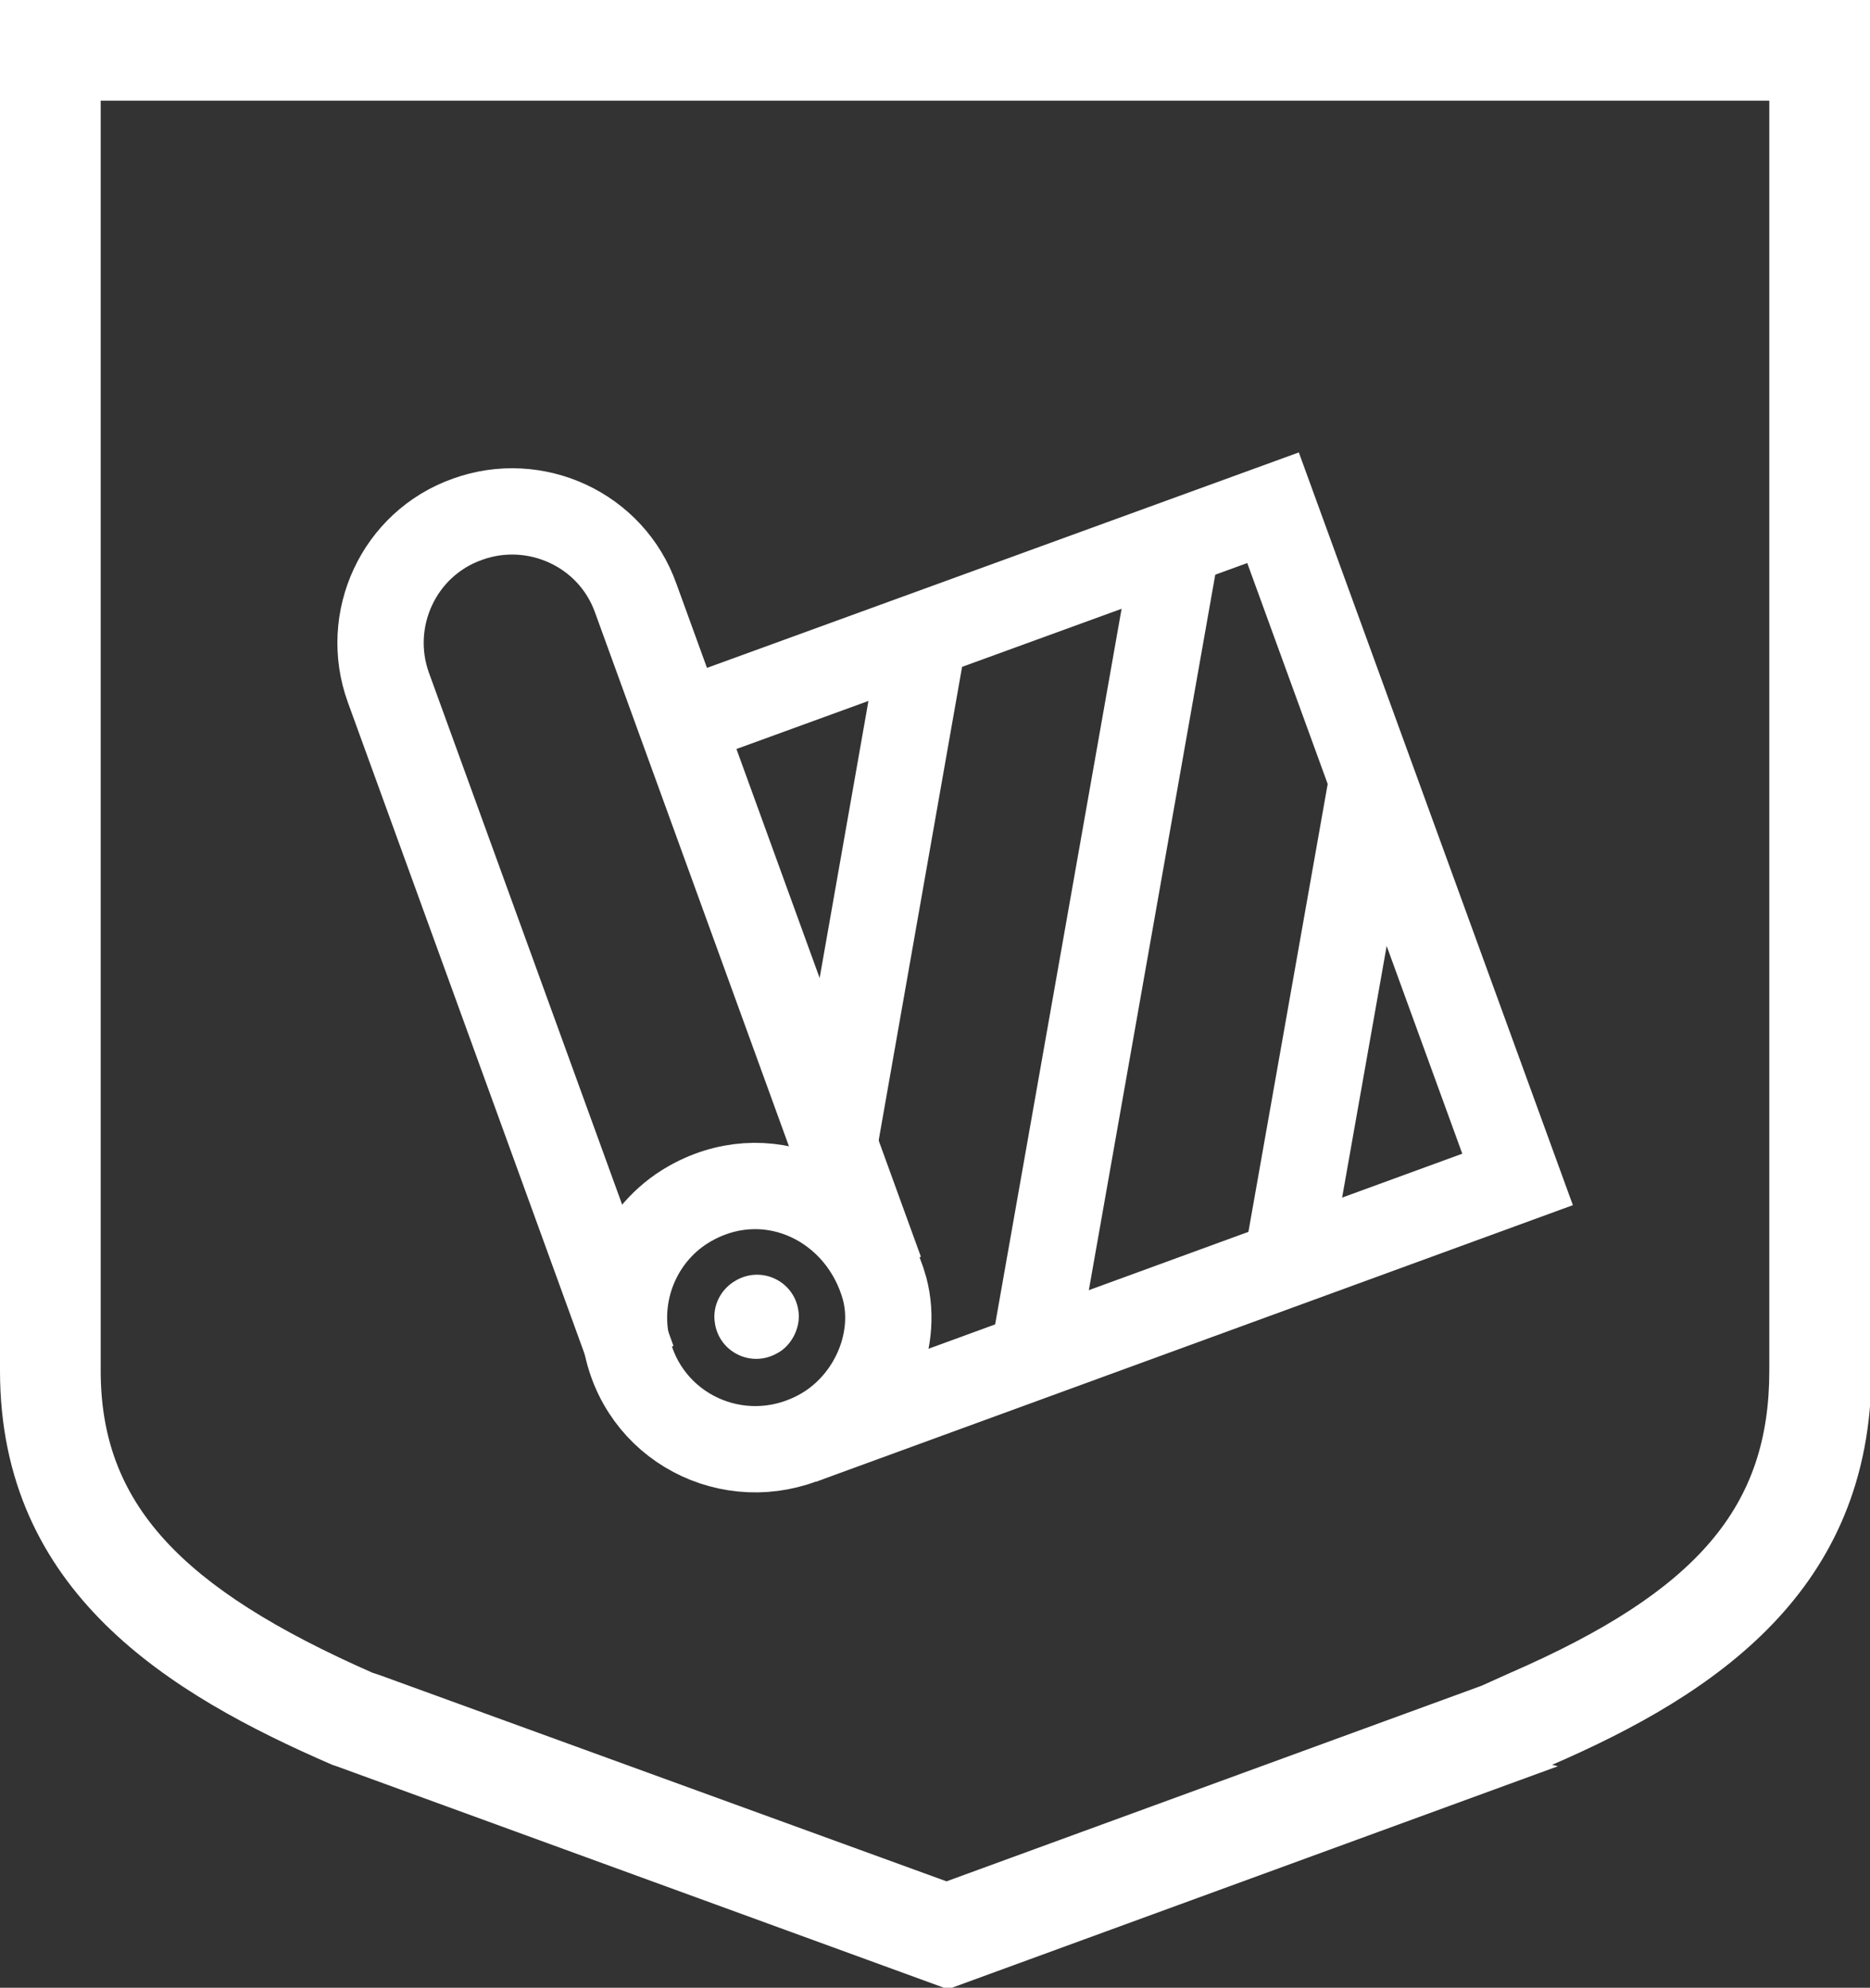 <?xml version="1.0" encoding="utf-8"?>
<!-- Generator: Adobe Illustrator 19.1.0, SVG Export Plug-In . SVG Version: 6.00 Build 0)  -->
<svg version="1.1" id="Layer_1" xmlns="http://www.w3.org/2000/svg" xmlns:xlink="http://www.w3.org/1999/xlink" x="0px" y="0px"
	 viewBox="-318 443.8 130 138.2" enable-background="new -318 443.8 130 138.2" xml:space="preserve">
<rect x="-318" y="443.8" width="130" height="138.2" fill="#333333" stroke="none"/>
<g>
	<g>
		<path fill="#FFFFFF" d="M-195,450.8v88.3c0,9.4-4.9,15.3-18,21l-2,0.9l-37.2,13.6l-39.3-14.3l-0.6-0.2
			c-13.4-5.9-18.9-11.8-18.9-21v-88.3h59H-195 M-188,443.8h-64h-66v95.3c0,15.4,11.8,22.5,23.1,27.4l0.3,0.1l42.5,15.5l42.4-15.5
			l-0.4-0.1c11.3-4.9,22.2-12.1,22.2-27.4L-188,443.8L-188,443.8z"/>
	</g>
	<g>
		<path fill="none" stroke="#FFFFFF" stroke-width="6" stroke-miterlimit="10" d="M-256.5,533.4c-1.6-5.8-7.8-8.9-13.2-6.1
			c-3.7,1.9-5.6,6.1-4.7,10.1c1.3,5.9,7.8,8.9,13.2,6.1C-257.5,541.6-255.5,537.2-256.5,533.4z"/>
		<path fill="#FFFFFF" d="M-262.5,534.9c-0.3-2-2.5-3.1-4.3-2.1c-1.1,0.6-1.7,1.8-1.5,3c0.3,2,2.5,3.1,4.3,2.1
			C-263,537.4-262.3,536.1-262.5,534.9z"/>
		<g>
			<path fill="none" stroke="#FFFFFF" stroke-width="6" stroke-miterlimit="10" d="M-256.8,532.2l-17-46.8c-1.7-4.8-7-7.2-11.7-5.5
				c-4.8,1.7-7.2,7-5.5,11.7l17,46.8"/>
		</g>
		<polyline fill="none" stroke="#FFFFFF" stroke-width="6" stroke-miterlimit="10" points="-262.3,544 -212.5,525.8 -229.5,479.1 
			-270.7,494.1 		"/>
		<line fill="none" stroke="#FFFFFF" stroke-width="6" stroke-miterlimit="10" x1="-222.6" y1="498" x2="-228.6" y2="531.9"/>
		<line fill="none" stroke="#FFFFFF" stroke-width="6" stroke-miterlimit="10" x1="-236.2" y1="481.7" x2="-246.2" y2="538.3"/>
		<line fill="none" stroke="#FFFFFF" stroke-width="6" stroke-miterlimit="10" x1="-253.8" y1="488.1" x2="-260" y2="523.3"/>
	</g>
</g>
<g id="rollovers" display="none">
</g>
<g id="image_sizes" display="none">
</g>
<g id="annotation">
</g>
<g id="menu" display="none">
</g>
<g id="menu_annotation" display="none">
</g>
<g id="grid" display="none">
</g>
<g id="labels" display="none">
</g>
</svg>
